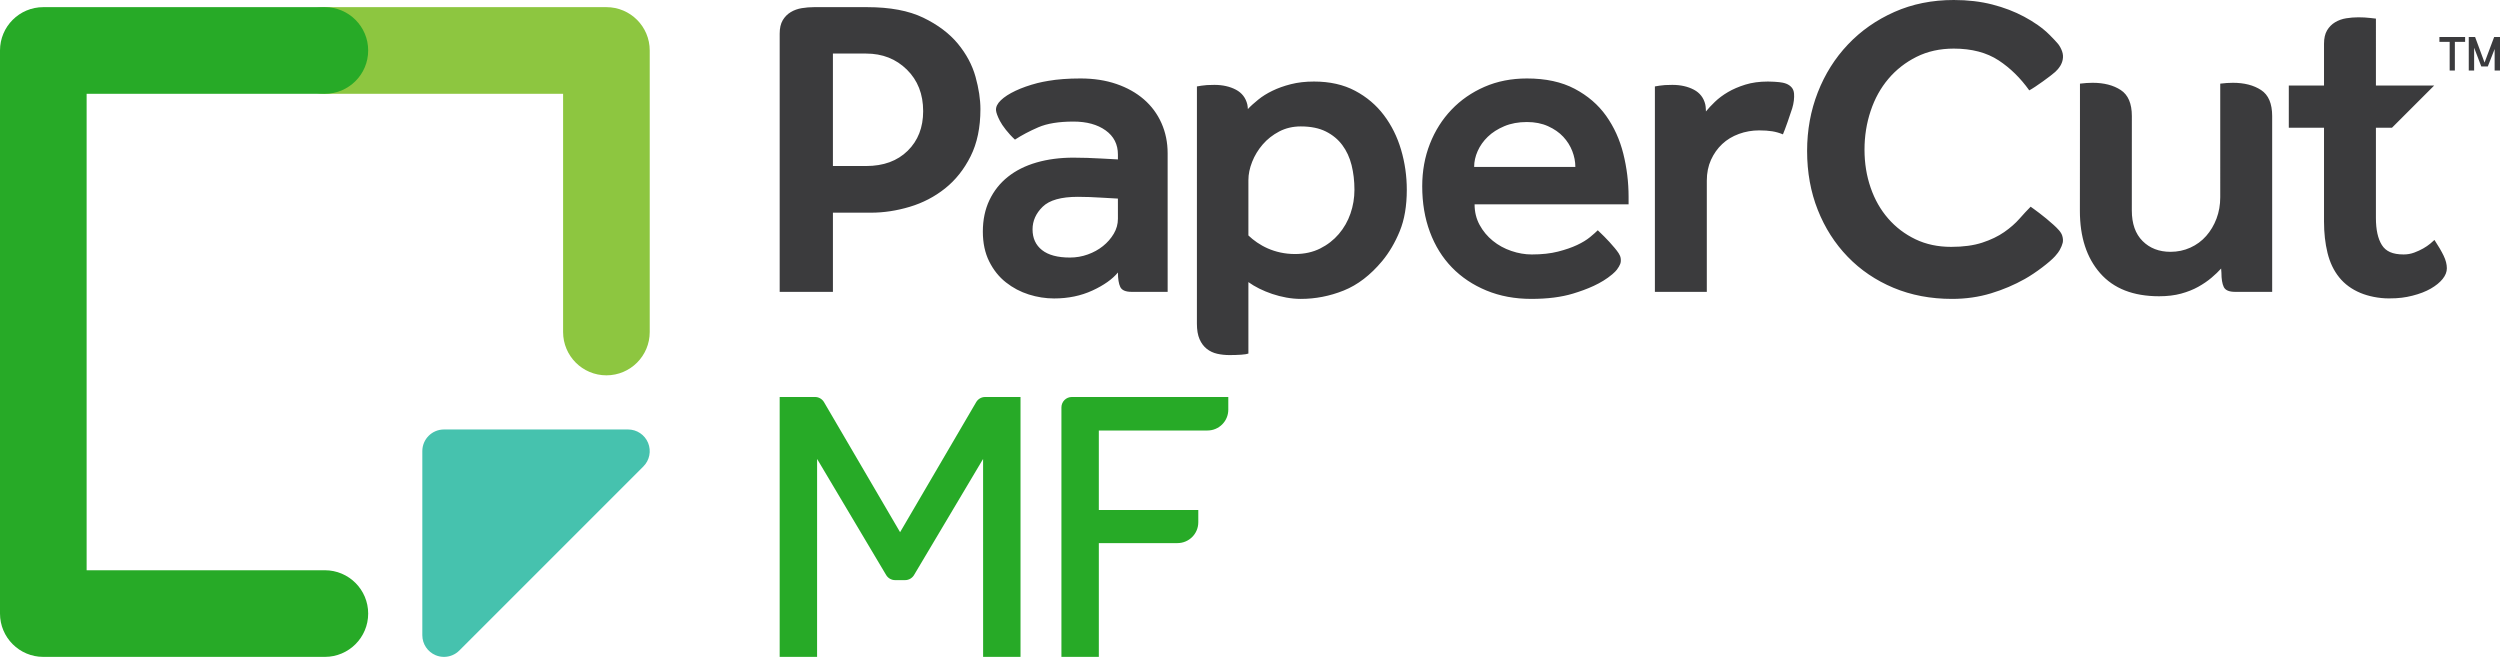 <?xml version="1.0" encoding="iso-8859-1"?>
<!-- Generator: Adobe Illustrator 25.2.2, SVG Export Plug-In . SVG Version: 6.00 Build 0)  -->
<svg version="1.1" id="Artwork" xmlns="http://www.w3.org/2000/svg" xmlns:xlink="http://www.w3.org/1999/xlink" x="0px" y="0px"
	 viewBox="0 0 1385.198 363.964" style="enable-background:new 0 0 1385.198 363.964;" xml:space="preserve">
<g>
	<path style="fill:#3B3B3D;" d="M633.8,55.054c-4.228-3.654-9.307-6.499-15.237-8.531c-5.935-2.032-12.557-3.047-19.869-3.047
		c-6.828,0-12.801,0.447-17.922,1.34c-2.088,0.367-4.091,0.729-5.968,1.218c-4.59,1.199-8.63,2.619-12.115,4.261
		c-3.489,1.641-6.198,3.395-8.131,5.253c-1.933,1.858-2.826,3.711-2.69,5.549c0.099,1.312,0.818,3.273,2.149,5.883
		c1.331,2.605,4.623,6.984,8.348,10.383c3.739-2.441,8.046-4.712,12.923-6.828c4.877-2.112,11.376-3.17,19.502-3.17
		c7.313,0,13.247,1.627,17.8,4.877c4.547,3.254,6.824,7.722,6.824,13.407v2.685c-3.09-0.165-6.095-0.325-9.02-0.489
		c-2.601-0.16-5.286-0.282-8.046-0.362c-2.765-0.085-5.281-0.127-7.557-0.127c-7.477,0-14.301,0.898-20.476,2.681
		c-6.18,1.792-11.461,4.43-15.848,7.929c-4.388,3.494-7.802,7.797-10.243,12.918c-2.436,5.121-3.654,10.934-3.654,17.433
		c0,6.339,1.176,11.865,3.532,16.577c2.356,4.712,5.446,8.573,9.269,11.578c3.814,3.01,8.042,5.244,12.674,6.706
		c4.632,1.462,9.302,2.196,14.019,2.196c7.802,0,14.87-1.467,21.21-4.392c6.339-2.925,11.051-6.255,14.141-9.993
		c0,3.471,0.433,6.226,1.303,8.028c0.865,1.801,2.967,2.699,6.301,2.699h19.945V84.921c0-6.01-1.138-11.578-3.414-16.699
		C641.273,63.101,638.023,58.713,633.8,55.054z M619.414,121.245c0,2.925-0.771,5.695-2.314,8.291
		c-1.547,2.601-3.536,4.877-5.977,6.824c-2.436,1.952-5.239,3.499-8.408,4.632c-3.17,1.143-6.462,1.707-9.871,1.707
		c-6.828,0-11.992-1.378-15.481-4.143c-3.499-2.765-5.244-6.584-5.244-11.46c0-4.712,1.867-8.897,5.606-12.551
		c3.739-3.659,10.238-5.488,19.507-5.488c1.787,0,3.936,0.042,6.457,0.122c2.521,0.085,4.914,0.207,7.195,0.367
		c2.76,0.165,5.605,0.329,8.531,0.484V121.245z M1381.953,20.512l-5.319,14.152l-5.227-14.152h-3.517v18.568h2.973V26.448
		l3.968,10.379h3.607l3.786-9.664v11.917h2.974V20.512H1381.953z M530.73,24.209c-4.717-5.704-11.103-10.501-19.164-14.404
		c-8.065-3.894-18.44-5.841-31.118-5.841h-29.406c-2.257,0-4.515,0.183-6.772,0.55c-2.253,0.367-4.298,1.1-6.132,2.201
		c-1.834,1.1-3.315,2.601-4.444,4.496c-1.124,1.9-1.693,4.373-1.693,7.43v143.074h29.5v-43.871h21.12
		c7.068,0,14.221-1.086,21.473-3.264c7.247-2.173,13.769-5.568,19.568-10.191c5.798-4.623,10.506-10.553,14.132-17.8
		c3.626-7.247,5.436-15.947,5.436-26.095c0-5.436-0.908-11.418-2.713-17.936C538.701,36.037,535.437,29.919,530.73,24.209z
		 M502.927,83.557c-5.719,5.615-13.394,8.427-23.025,8.427H461.5V29.679h18.402c9.029,0,16.554,2.963,22.573,8.879
		c6.019,5.921,9.029,13.595,9.029,23.024C511.505,70.611,508.646,77.938,502.927,83.557z M1351.625,23.216h5.681v15.864h2.884
		V23.216h5.678v-2.704h-14.242V23.216z M1252.819,49.891c-4.096-2.676-9.297-4.016-15.59-4.016c-1.105,0-2.248,0.042-3.428,0.118
		c-1.18,0.085-2.511,0.202-3.612,0.353V109.3c0,4.228-0.692,8.164-2.069,11.822c-1.383,3.659-3.292,6.871-5.728,9.631
		c-2.441,2.765-5.366,4.919-8.775,6.461c-3.419,1.547-7.073,2.314-10.971,2.314c-6.339,0-11.503-1.984-15.482-5.972
		c-3.988-3.978-5.972-9.626-5.972-16.944l0.019-52.312c0-6.927-2.05-11.729-6.142-14.409c-4.096-2.676-9.293-4.016-15.595-4.016
		c-1.1,0-2.243,0.042-3.423,0.118c-1.181,0.085-2.488,0.202-3.588,0.353V64.3l-0.042,52.557c0,14.47,3.739,25.964,11.216,34.499
		c7.473,8.531,18.364,12.796,32.67,12.796c4.547,0,8.611-0.484,12.189-1.458c3.57-0.978,6.744-2.234,9.509-3.786
		c2.76-1.538,5.197-3.203,7.313-4.994c2.111-1.787,3.898-3.494,5.361-5.121l0.165,2.318c0,3.471,0.432,6.104,1.298,7.901
		c0.87,1.806,2.967,2.704,6.306,2.704h20.513V64.3C1258.961,57.373,1256.915,52.571,1252.819,49.891z M1142.906,33.05
		c0.306-1.589,0.188-3.132-0.348-4.632c-0.541-1.5-1.26-2.845-2.173-4.03c-0.818-1.044-3.118-3.428-4.764-5.074
		c-3.993-3.993-8.808-7.228-14.099-10.073c-5.291-2.84-11.174-5.093-17.65-6.753C1097.393,0.832,1090.282,0,1082.546,0
		c-12.001,0-22.982,2.215-32.933,6.635c-9.951,4.425-18.519,10.426-25.705,18.007c-7.191,7.581-12.759,16.431-16.704,26.537
		c-3.95,10.111-5.926,20.932-5.926,32.458c0,11.851,1.975,22.747,5.926,32.698c3.946,9.951,9.476,18.599,16.586,25.945
		c7.106,7.346,15.552,13.073,25.348,17.179c9.796,4.101,20.617,6.156,32.463,6.156c7.581,0,14.767-1.025,21.562-3.08
		c6.791-2.05,13.003-4.74,18.717-7.938c6.019-3.362,13.948-9.415,16.808-12.641c1.256-1.411,2.093-2.563,2.554-3.405
		c0.847-1.552,1.401-2.897,1.66-4.04c0.259-1.138,0.179-2.417-0.235-3.833c-0.287-0.978-0.88-1.989-1.773-3.029
		c-0.898-1.039-1.923-2.027-3.014-3.024c-5.314-4.872-11.55-9.255-12.74-10.092c-1.872,1.876-3.946,4.105-6.208,6.678
		c-2.262,2.577-5.074,5.037-8.432,7.378c-3.358,2.342-7.416,4.298-12.18,5.86c-4.764,1.561-10.501,2.337-17.217,2.337
		c-7.341,0-13.939-1.401-19.794-4.214c-5.855-2.812-10.892-6.635-15.105-11.479c-4.218-4.834-7.463-10.539-9.72-17.094
		c-2.267-6.56-3.4-13.586-3.4-21.082c0-7.496,1.134-14.639,3.4-21.435c2.257-6.795,5.54-12.726,9.838-17.8
		c4.289-5.074,9.486-9.137,15.576-12.18c6.09-3.047,12.961-4.571,20.612-4.571c9.993,0,18.308,2.191,24.948,6.56
		c6.405,4.218,12.044,9.753,16.925,16.591l-0.004-0.009c3.461-1.839,12.062-8.117,14.367-10.214
		C1141.049,37.767,1142.436,35.496,1142.906,33.05z M992.709,48.438c-0.785-0.907-1.787-1.599-3-2.064
		c-1.218-0.47-2.591-0.729-3.913-0.861c-1.326-0.132-3.946-0.334-6.198-0.334c-4.717,0-8.898,0.574-12.557,1.712
		c-3.654,1.138-6.871,2.521-9.626,4.143c-2.77,1.627-5.163,3.414-7.195,5.366c-2.032,1.947-3.696,3.739-4.999,5.361
		c0,0-0.038-2.554-0.353-3.875c-0.875-3.649-2.972-6.424-6.339-8.197c-3.362-1.768-7.341-2.661-11.921-2.661
		c-1.576,0-2.935,0.037-4.082,0.108c-1.148,0.075-2.145,0.183-3.005,0.324c-1.002,0.146-1.867,0.287-2.577,0.428v113.828h28.767
		v-61.68c0-4.223,0.771-8.046,2.314-11.461c1.547-3.409,3.616-6.339,6.217-8.775c2.601-2.436,5.69-4.303,9.265-5.606
		s7.317-1.952,11.216-1.952c2.765,0,5.159,0.165,7.191,0.489c2.031,0.329,4.025,0.893,5.972,1.707
		c0.974-2.126,4.242-11.46,5.15-14.437c0.908-2.972,1.18-5.846,1.016-8.079C993.942,50.512,993.495,49.345,992.709,48.438z
		 M1348.873,132.945c-0.442,0.456-1.223,1.147-2.328,2.064c-1.11,0.922-2.403,1.806-3.88,2.643c-1.477,0.846-3.142,1.608-4.985,2.3
		c-1.848,0.687-3.805,1.035-5.869,1.035c-6.175,0-9.881-1.74-12.072-5.234c-2.197-3.494-3.292-8.493-3.292-14.992V70.78h8.892
		l23.406-23.405h-32.297V10.318c-0.988-0.117-2.041-0.24-3.174-0.362c-0.988-0.122-2.041-0.216-3.174-0.278
		c-1.124-0.061-2.253-0.089-3.386-0.089c-2.253,0-4.51,0.183-6.767,0.546c-2.253,0.367-4.298,1.105-6.132,2.201
		c-1.83,1.105-3.311,2.601-4.444,4.496c-1.124,1.9-1.688,4.378-1.688,7.43v23.114h-19.507V70.78h19.507v51.927
		c0,6.339,0.644,12.152,1.947,17.433c1.298,5.281,3.452,9.796,6.462,13.529c3.005,3.743,6.95,6.626,11.823,8.658
		c4.378,1.82,10.135,3.014,15.698,3.014s9.086-0.503,13.074-1.51c3.992-1.006,7.388-2.318,10.195-3.941
		c2.803-1.622,4.985-3.405,6.537-5.333c1.552-1.933,2.328-3.908,2.328-5.921c0-2.163-0.593-4.477-1.773-6.941
		C1352.786,139.232,1351.088,136.312,1348.873,132.945z M766.803,63.834c-4.228-5.61-9.546-10.12-15.966-13.53
		c-6.424-3.414-14.019-5.126-22.794-5.126c-4.717,0-8.987,0.489-12.801,1.467c-3.823,0.974-7.233,2.191-10.238,3.659
		c-3.01,1.458-5.61,3.085-7.806,4.872c-2.192,1.792-4.313,3.635-5.78,5.262c-0.047-0.828-0.136-1.857-0.301-2.554
		c-0.875-3.649-2.972-6.424-6.339-8.197c-3.362-1.768-7.336-2.661-11.921-2.661c-1.575,0-2.935,0.037-4.077,0.108
		c-1.152,0.075-2.149,0.183-3.01,0.324c-1.002,0.146-1.862,0.287-2.577,0.428l-0.01,131.435c0,3.494,0.489,6.367,1.467,8.601
		c0.978,2.238,2.309,4.021,3.988,5.352c1.679,1.331,3.597,2.234,5.765,2.728c2.168,0.489,4.444,0.734,6.824,0.734
		c2.375,0,4.543-0.075,6.504-0.207c1.956-0.146,3.283-0.353,3.983-0.63v-39.597c6.983,5.051,18.458,9.311,29.011,9.311
		c8.126,0,16.05-1.542,23.772-4.632c7.717-3.085,14.828-8.531,21.332-16.332c3.899-4.712,7.153-10.238,9.749-16.577
		c2.601-6.339,3.903-13.976,3.903-22.916c0-7.637-1.058-15.03-3.169-22.187C774.201,75.821,771.031,69.44,766.803,63.834z
		 M748.274,118.32c-1.462,4.228-3.616,8.009-6.457,11.338c-2.85,3.334-6.302,6.015-10.36,8.042c-4.068,2.036-8.7,3.052-13.897,3.052
		c-11.545,0-20.161-4.867-25.846-10.29V99.791c0-3.25,0.691-6.621,2.074-10.115c1.378-3.494,3.33-6.706,5.85-9.631
		c2.521-2.925,5.568-5.319,9.142-7.19c3.574-1.867,7.557-2.807,11.945-2.807c5.526,0,10.158,0.941,13.896,2.807
		c3.739,1.872,6.786,4.387,9.142,7.557c2.356,3.165,4.063,6.866,5.121,11.089c1.053,4.232,1.585,8.78,1.585,13.657
		C750.471,109.709,749.737,114.096,748.274,118.32z M889.931,64.196c-4.388-6.175-10.205-11.169-17.433-14.992
		c-7.233-3.818-16.051-5.728-26.453-5.728c-8.616,0-16.455,1.547-23.523,4.632c-7.068,3.09-13.168,7.313-18.284,12.679
		c-5.121,5.361-9.105,11.663-11.95,18.891c-2.845,7.233-4.265,15.077-4.265,23.527c0,9.264,1.42,17.715,4.265,25.352
		c2.845,7.642,6.908,14.183,12.189,19.629c5.282,5.446,11.663,9.711,19.14,12.796c7.473,3.09,15.764,4.632,24.868,4.632
		c8.935,0,16.615-0.974,23.039-2.92c7.675-2.337,15.66-5.474,21.835-10.736c1.209-1.03,2.036-1.886,2.521-2.535
		c0.884-1.19,1.5-2.243,1.848-3.16c0.348-0.917,0.432-1.989,0.254-3.217c-0.122-0.846-0.498-1.754-1.119-2.728
		c-0.625-0.964-1.364-1.905-2.154-2.864c-3.851-4.665-8.521-9.039-9.41-9.871c-0.974,0.974-2.403,2.234-4.265,3.781
		c-1.872,1.547-4.266,3.01-7.195,4.388c-2.925,1.383-6.462,2.601-10.605,3.659c-4.143,1.058-8.982,1.58-14.503,1.58
		c-3.743,0-7.52-0.644-11.338-1.952c-3.819-1.293-7.233-3.165-10.238-5.606c-3.01-2.436-5.45-5.361-7.313-8.775
		c-1.872-3.414-2.807-7.228-2.807-11.456h85.331v-4.148c0-8.126-0.978-16.088-2.925-23.89
		C897.488,77.364,894.318,70.376,889.931,64.196z M816.794,92.478c0-2.925,0.644-5.85,1.947-8.775
		c1.298-2.925,3.17-5.568,5.61-7.924c2.436-2.356,5.484-4.303,9.137-5.85c3.659-1.547,7.839-2.318,12.557-2.318
		c4.388,0,8.291,0.771,11.705,2.318c3.414,1.547,6.217,3.494,8.409,5.85c2.196,2.356,3.861,4.999,4.999,7.924
		c1.134,2.925,1.707,5.85,1.707,8.775H816.794z"/>
	<path style="fill:#27AA27;" d="M540.879,222.82l-42.155,72.058l-42.155-72.058c-1.035-1.769-2.93-2.856-4.98-2.856H432v144h20.726
		l0.014-109.674l38.261,64.323c1.04,1.748,2.924,2.82,4.958,2.82h5.529c2.034,0,3.918-1.071,4.958-2.82l38.261-64.323l0.014,109.674
		h20.726v-144h-19.589C543.809,219.964,541.914,221.052,540.879,222.82z M593.881,219.964c-3.186,0-5.769,2.583-5.769,5.769v138.231
		h20.726v-63.041h43.572c6.373,0,11.539-5.166,11.539-11.539v-6.813h-55.111v-44.039h60.197c6.373,0,11.539-5.166,11.539-11.538
		v-7.029H593.881z"/>
	<g>
		<path style="fill:#8DC640;" d="M336,207.964c-13.255,0-24-10.745-24-24v-132H180c-13.255,0-24-10.745-24-24s10.745-24,24-24h156
			c13.255,0,24,10.745,24,24v156C360,197.219,349.255,207.964,336,207.964z"/>
		<path style="fill:#27AA27;" d="M180,363.964H24c-13.255,0-24-10.745-24-24v-312c0-13.255,10.745-24,24-24h156
			c13.255,0,24,10.745,24,24s-10.745,24-24,24H48v264h132c13.255,0,24,10.745,24,24S193.255,363.964,180,363.964z"/>
		<path style="fill:#46C2AE;" d="M359.087,245.372c-1.857-4.484-6.233-7.408-11.087-7.408l-102,0.001c-6.628,0-12,5.373-12,12v102
			c0,4.854,2.924,9.229,7.408,11.087c1.484,0.614,3.043,0.913,4.589,0.913c3.123,0,6.192-1.219,8.488-3.515l102-102.001
			C359.917,255.017,360.944,249.855,359.087,245.372z"/>
	</g>
</g>
</svg>
